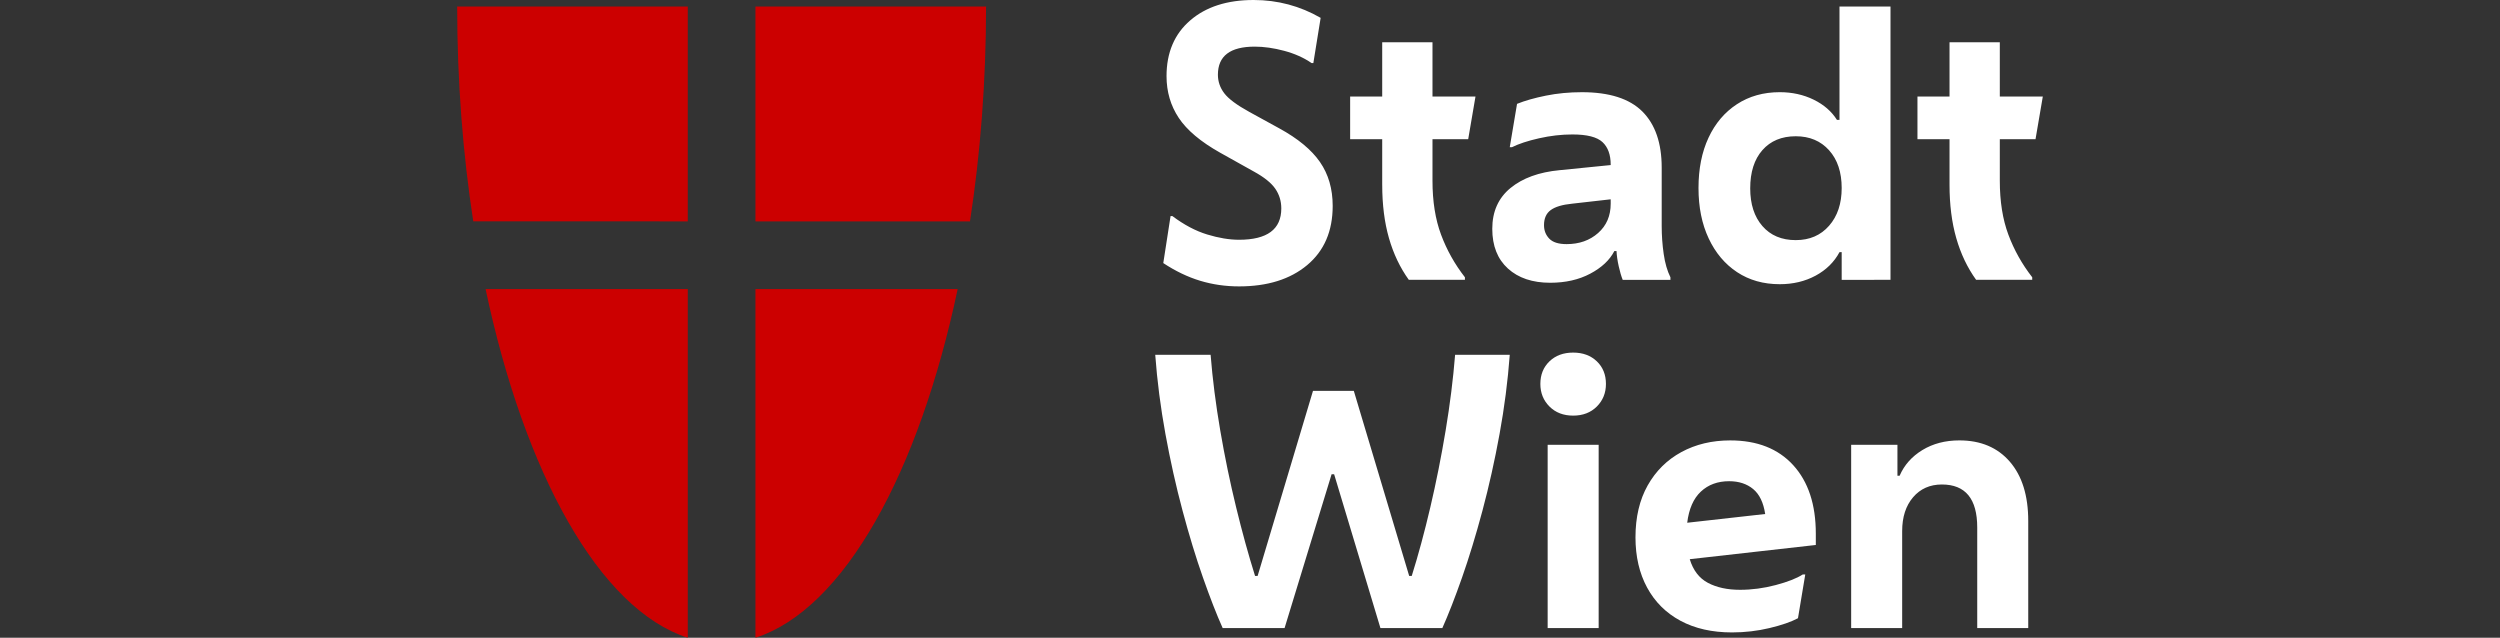 <?xml version="1.0" encoding="utf-8"?>
<!-- Generator: Adobe Illustrator 28.0.0, SVG Export Plug-In . SVG Version: 6.00 Build 0)  -->
<svg version="1.1" id="wien" xmlns="http://www.w3.org/2000/svg" xmlns:xlink="http://www.w3.org/1999/xlink" x="0px" y="0px"
	 viewBox="0 0 196 50" style="enable-background:new 0 0 196 50;" xml:space="preserve">
<rect x="0" y="0" width="196" height="50" fill="#333333" stroke="none"/>
<style type="text/css">
	.st0{fill:#FFFFFF;}
	.st1{fill:#CC0000;}
</style>
<g id="logo_x5F_wien">
	<path id="text" class="st0" d="M100.454,16.34c0-0.571-0.158-1.085-0.471-1.543
		c-0.314-0.457-0.872-0.904-1.671-1.343l-2.657-1.485c-1.524-0.857-2.604-1.766-3.242-2.728
		c-0.638-0.961-0.957-2.052-0.957-3.271c0-1.847,0.619-3.304,1.857-4.371
		C94.55,0.533,96.207,0,98.283,0c1.885,0,3.637,0.467,5.256,1.4l-0.572,3.542h-0.142
		c-0.61-0.419-1.324-0.738-2.142-0.957c-0.819-0.219-1.59-0.329-2.314-0.329
		c-1.924,0-2.885,0.733-2.885,2.2c0,0.533,0.166,1.019,0.5,1.457
		c0.333,0.438,0.986,0.924,1.957,1.457l2.343,1.286c1.466,0.8,2.532,1.681,3.199,2.642
		c0.666,0.962,1,2.109,1,3.442c0,1.981-0.667,3.528-1.999,4.642
		c-1.334,1.114-3.114,1.671-5.342,1.671c-1.067,0-2.085-0.148-3.056-0.443
		c-0.971-0.295-1.933-0.757-2.885-1.385l0.571-3.685h0.143c0.914,0.686,1.823,1.167,2.728,1.443
		c0.904,0.276,1.738,0.414,2.5,0.414C99.349,18.797,100.454,17.978,100.454,16.34z M108.366,14.483
		c0,1.562,0.176,2.957,0.528,4.185c0.352,1.228,0.871,2.319,1.557,3.271h4.399v-0.2
		c-0.8-1.028-1.424-2.142-1.871-3.342c-0.448-1.2-0.672-2.609-0.672-4.228v-3.257h2.8
		l0.571-3.342h-3.371V3.314h-3.942v4.256h-2.514v3.342h2.514V14.483z M130.962,21.939h-3.742
		c-0.115-0.286-0.219-0.643-0.314-1.071c-0.096-0.428-0.153-0.823-0.171-1.185h-0.171
		c-0.362,0.705-0.99,1.295-1.886,1.771c-0.895,0.476-1.943,0.714-3.142,0.714
		c-1.391,0-2.495-0.371-3.314-1.114c-0.819-0.743-1.228-1.781-1.228-3.114
		c0-1.352,0.476-2.418,1.428-3.199c0.952-0.781,2.238-1.247,3.857-1.4l3.999-0.4v-0.029
		c0-0.781-0.214-1.371-0.643-1.771c-0.429-0.4-1.214-0.6-2.357-0.6
		c-0.857,0-1.728,0.1-2.614,0.3c-0.885,0.2-1.595,0.433-2.128,0.7h-0.171l0.571-3.399
		c0.609-0.247,1.361-0.461,2.257-0.643c0.895-0.181,1.838-0.271,2.828-0.271
		c2.152,0,3.732,0.505,4.742,1.514c1.009,1.01,1.514,2.476,1.514,4.399v4.571
		c0,0.743,0.052,1.476,0.157,2.2c0.104,0.724,0.281,1.333,0.528,1.828V21.939z M126.277,15.626
		l-3.028,0.343c-0.762,0.076-1.319,0.243-1.671,0.5c-0.353,0.257-0.528,0.652-0.528,1.185
		c0,0.419,0.138,0.771,0.414,1.057c0.276,0.286,0.728,0.428,1.357,0.428
		c0.99,0,1.814-0.29,2.471-0.871c0.657-0.581,0.986-1.347,0.986-2.3V15.626z M144.388,21.939v-2.171
		h-0.171c-0.419,0.781-1.043,1.395-1.871,1.842c-0.828,0.447-1.767,0.671-2.814,0.671
		c-1.276,0-2.39-0.314-3.342-0.943c-0.952-0.628-1.695-1.509-2.228-2.642
		c-0.534-1.133-0.8-2.452-0.8-3.956c0-1.504,0.261-2.818,0.785-3.942
		c0.523-1.123,1.266-2,2.228-2.628c0.962-0.628,2.08-0.943,3.356-0.943
		c0.971,0,1.857,0.195,2.657,0.585c0.8,0.391,1.409,0.919,1.828,1.586h0.2V0.514h3.999v21.425
		H144.388z M144.388,14.74c0-1.238-0.329-2.223-0.986-2.957c-0.657-0.733-1.528-1.1-2.614-1.1
		c-1.105,0-1.976,0.362-2.614,1.086c-0.638,0.724-0.957,1.724-0.957,2.999
		c0,1.238,0.319,2.224,0.957,2.957c0.638,0.733,1.509,1.1,2.614,1.1
		c1.086,0,1.957-0.376,2.614-1.128C144.06,16.945,144.388,15.959,144.388,14.74z M159.585,10.912
		l0.571-3.342h-3.371V3.314h-3.942v4.256h-2.514v3.342h2.514v3.571c0,1.562,0.176,2.957,0.528,4.185
		c0.352,1.228,0.871,2.319,1.557,3.271h4.399v-0.2c-0.8-1.028-1.424-2.142-1.871-3.342
		c-0.448-1.2-0.671-2.609-0.671-4.228v-3.257H159.585z M113.337,33.756
		c-0.343,2.057-0.742,4.061-1.2,6.013c-0.457,1.952-0.943,3.747-1.457,5.385h-0.2l-4.342-14.512
		h-3.199L98.597,45.154h-0.2c-0.514-1.638-1.01-3.432-1.485-5.385
		c-0.476-1.952-0.891-3.956-1.243-6.013c-0.353-2.057-0.605-4.037-0.757-5.942H90.57
		c0.152,2.057,0.419,4.128,0.8,6.213c0.381,2.085,0.828,4.09,1.343,6.013
		c0.514,1.924,1.047,3.671,1.6,5.242c0.552,1.571,1.066,2.89,1.543,3.956h4.856l3.685-12.055h0.2
		l3.628,12.055h4.856c0.476-1.066,0.991-2.385,1.543-3.956c0.552-1.571,1.085-3.318,1.6-5.242
		c0.514-1.923,0.961-3.928,1.342-6.013c0.381-2.085,0.647-4.156,0.8-6.213h-4.285
		C113.927,29.719,113.68,31.699,113.337,33.756z M121.336,49.239h3.999v-14.369h-3.999V49.239z
		 M123.335,27.643c-0.762,0-1.381,0.228-1.857,0.686c-0.476,0.457-0.714,1.048-0.714,1.771
		c0,0.705,0.238,1.295,0.714,1.771c0.476,0.476,1.095,0.714,1.857,0.714s1.381-0.238,1.857-0.714
		c0.476-0.476,0.714-1.066,0.714-1.771c0-0.723-0.238-1.314-0.714-1.771
		C124.716,27.872,124.097,27.643,123.335,27.643z M140.589,36.47c1.181,1.295,1.771,3.085,1.771,5.371
		v0.885l-9.884,1.114c0.267,0.876,0.743,1.495,1.428,1.857c0.686,0.362,1.524,0.543,2.514,0.543
		c0.933,0,1.866-0.124,2.8-0.372c0.933-0.247,1.638-0.523,2.114-0.828h0.2l-0.571,3.428
		c-0.533,0.286-1.276,0.543-2.228,0.771c-0.952,0.228-1.933,0.343-2.942,0.343
		c-1.562,0-2.909-0.305-4.042-0.914c-1.133-0.609-2.005-1.476-2.614-2.599
		c-0.61-1.124-0.914-2.438-0.914-3.942c0-1.581,0.319-2.937,0.957-4.071
		c0.638-1.133,1.519-2.004,2.642-2.614c1.124-0.609,2.4-0.914,3.828-0.914
		C137.761,34.527,139.408,35.175,140.589,36.47z M138.39,40.298c-0.134-0.895-0.448-1.547-0.943-1.957
		c-0.495-0.409-1.124-0.614-1.885-0.614c-0.895,0-1.633,0.271-2.214,0.814
		c-0.581,0.543-0.938,1.357-1.071,2.442L138.39,40.298z M153.615,34.527
		c-1.105,0-2.071,0.253-2.9,0.757c-0.828,0.505-1.424,1.176-1.785,2.014h-0.171v-2.428h-3.628
		v14.369h3.999v-7.599c0-1.104,0.286-1.99,0.857-2.656c0.571-0.667,1.324-1,2.257-1
		c1.847,0,2.771,1.124,2.771,3.371v7.884h3.999v-8.399c0-1.98-0.481-3.528-1.442-4.642
		C156.61,35.085,155.291,34.527,153.615,34.527z"/>
	<path id="wappen" class="st1" d="M35.843,0.511h18.079v16.844H37.104
		C36.288,12.05,35.843,6.368,35.843,0.511z M53.922,50V22.661H38.07
		C41.108,37.049,46.976,47.763,53.922,50z M59.228,0.511v16.844h16.819
		c0.816-5.305,1.26-10.988,1.26-16.844H59.228z M59.228,50c6.946-2.237,12.815-12.951,15.853-27.339
		H59.228V50z"/>
</g>
</svg>
